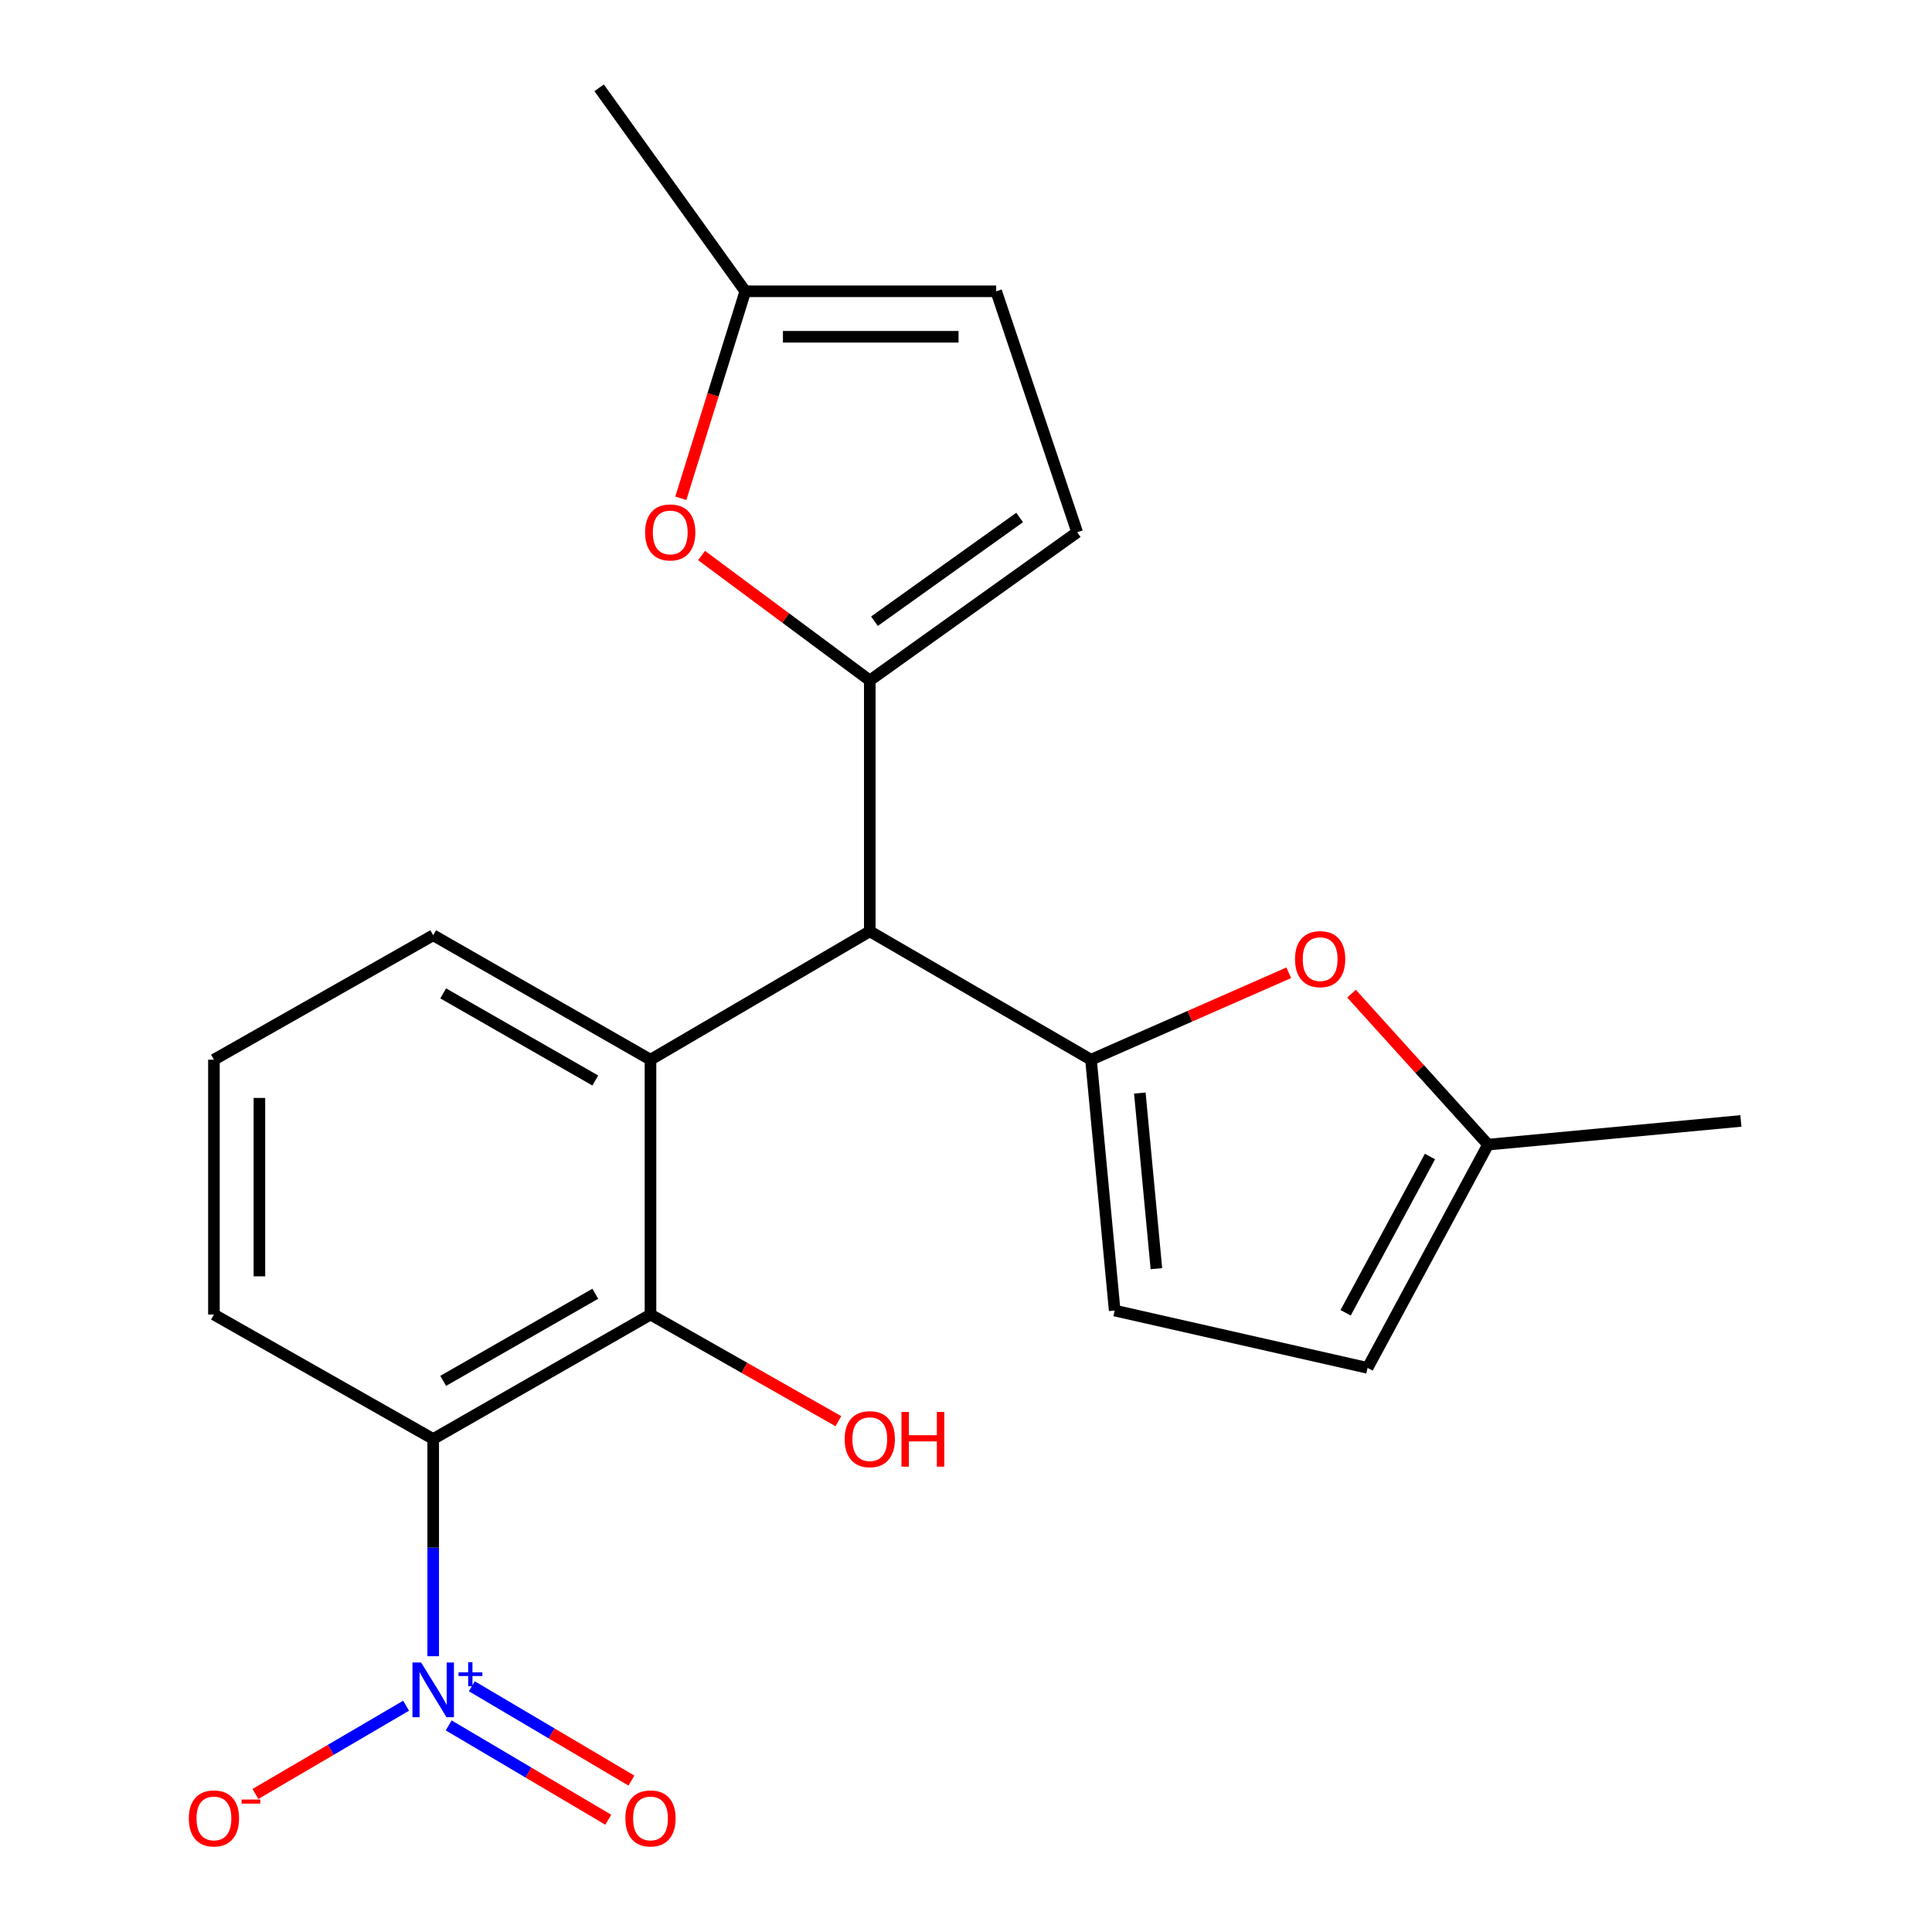 <?xml version='1.0' encoding='iso-8859-1'?>
<svg version='1.1' baseProfile='full'
              xmlns='http://www.w3.org/2000/svg'
                      xmlns:rdkit='http://www.rdkit.org/xml'
                      xmlns:xlink='http://www.w3.org/1999/xlink'
                  xml:space='preserve'
width='1000px' height='1000px' viewBox='0 0 1000 1000'>
<!-- END OF HEADER -->
<rect style='opacity:1.0;fill:#FFFFFF;stroke:none' width='1000' height='1000' x='0' y='0'> </rect>
<path class='bond-3' d='M 564.701,548.502 L 450.201,482.046' style='fill:none;fill-rule:evenodd;stroke:#000000;stroke-width:6px;stroke-linecap:butt;stroke-linejoin:miter;stroke-opacity:1' />
<path class='bond-6' d='M 564.701,548.502 L 615.884,526.003' style='fill:none;fill-rule:evenodd;stroke:#000000;stroke-width:6px;stroke-linecap:butt;stroke-linejoin:miter;stroke-opacity:1' />
<path class='bond-6' d='M 615.884,526.003 L 667.067,503.504' style='fill:none;fill-rule:evenodd;stroke:#FF0000;stroke-width:6px;stroke-linecap:butt;stroke-linejoin:miter;stroke-opacity:1' />
<path class='bond-9' d='M 564.701,548.502 L 576.954,678.341' style='fill:none;fill-rule:evenodd;stroke:#000000;stroke-width:6px;stroke-linecap:butt;stroke-linejoin:miter;stroke-opacity:1' />
<path class='bond-9' d='M 589.973,565.767 L 598.55,656.654' style='fill:none;fill-rule:evenodd;stroke:#000000;stroke-width:6px;stroke-linecap:butt;stroke-linejoin:miter;stroke-opacity:1' />
<path class='bond-0' d='M 450.201,352.195 L 450.201,482.046' style='fill:none;fill-rule:evenodd;stroke:#000000;stroke-width:6px;stroke-linecap:butt;stroke-linejoin:miter;stroke-opacity:1' />
<path class='bond-7' d='M 450.201,352.195 L 406.663,319.868' style='fill:none;fill-rule:evenodd;stroke:#000000;stroke-width:6px;stroke-linecap:butt;stroke-linejoin:miter;stroke-opacity:1' />
<path class='bond-7' d='M 406.663,319.868 L 363.125,287.54' style='fill:none;fill-rule:evenodd;stroke:#FF0000;stroke-width:6px;stroke-linecap:butt;stroke-linejoin:miter;stroke-opacity:1' />
<path class='bond-8' d='M 450.201,352.195 L 557.548,275.5' style='fill:none;fill-rule:evenodd;stroke:#000000;stroke-width:6px;stroke-linecap:butt;stroke-linejoin:miter;stroke-opacity:1' />
<path class='bond-8' d='M 452.62,321.538 L 527.762,267.852' style='fill:none;fill-rule:evenodd;stroke:#000000;stroke-width:6px;stroke-linecap:butt;stroke-linejoin:miter;stroke-opacity:1' />
<path class='bond-1' d='M 224.223,857.255 L 224.223,801.039' style='fill:none;fill-rule:evenodd;stroke:#0000FF;stroke-width:6px;stroke-linecap:butt;stroke-linejoin:miter;stroke-opacity:1' />
<path class='bond-1' d='M 224.223,801.039 L 224.223,744.823' style='fill:none;fill-rule:evenodd;stroke:#000000;stroke-width:6px;stroke-linecap:butt;stroke-linejoin:miter;stroke-opacity:1' />
<path class='bond-14' d='M 210.194,882.877 L 171.201,905.714' style='fill:none;fill-rule:evenodd;stroke:#0000FF;stroke-width:6px;stroke-linecap:butt;stroke-linejoin:miter;stroke-opacity:1' />
<path class='bond-14' d='M 171.201,905.714 L 132.208,928.551' style='fill:none;fill-rule:evenodd;stroke:#FF0000;stroke-width:6px;stroke-linecap:butt;stroke-linejoin:miter;stroke-opacity:1' />
<path class='bond-15' d='M 232.241,893.071 L 273.545,917.48' style='fill:none;fill-rule:evenodd;stroke:#0000FF;stroke-width:6px;stroke-linecap:butt;stroke-linejoin:miter;stroke-opacity:1' />
<path class='bond-15' d='M 273.545,917.48 L 314.848,941.89' style='fill:none;fill-rule:evenodd;stroke:#FF0000;stroke-width:6px;stroke-linecap:butt;stroke-linejoin:miter;stroke-opacity:1' />
<path class='bond-15' d='M 244.216,872.807 L 285.52,897.216' style='fill:none;fill-rule:evenodd;stroke:#0000FF;stroke-width:6px;stroke-linecap:butt;stroke-linejoin:miter;stroke-opacity:1' />
<path class='bond-15' d='M 285.52,897.216 L 326.824,921.626' style='fill:none;fill-rule:evenodd;stroke:#FF0000;stroke-width:6px;stroke-linecap:butt;stroke-linejoin:miter;stroke-opacity:1' />
<path class='bond-2' d='M 224.223,744.823 L 336.695,680.407' style='fill:none;fill-rule:evenodd;stroke:#000000;stroke-width:6px;stroke-linecap:butt;stroke-linejoin:miter;stroke-opacity:1' />
<path class='bond-2' d='M 229.395,714.735 L 308.126,669.644' style='fill:none;fill-rule:evenodd;stroke:#000000;stroke-width:6px;stroke-linecap:butt;stroke-linejoin:miter;stroke-opacity:1' />
<path class='bond-24' d='M 224.223,744.823 L 110.73,680.407' style='fill:none;fill-rule:evenodd;stroke:#000000;stroke-width:6px;stroke-linecap:butt;stroke-linejoin:miter;stroke-opacity:1' />
<path class='bond-4' d='M 450.201,482.046 L 336.695,548.502' style='fill:none;fill-rule:evenodd;stroke:#000000;stroke-width:6px;stroke-linecap:butt;stroke-linejoin:miter;stroke-opacity:1' />
<path class='bond-5' d='M 336.695,548.502 L 336.695,680.407' style='fill:none;fill-rule:evenodd;stroke:#000000;stroke-width:6px;stroke-linecap:butt;stroke-linejoin:miter;stroke-opacity:1' />
<path class='bond-18' d='M 336.695,548.502 L 224.223,484.086' style='fill:none;fill-rule:evenodd;stroke:#000000;stroke-width:6px;stroke-linecap:butt;stroke-linejoin:miter;stroke-opacity:1' />
<path class='bond-18' d='M 308.126,559.265 L 229.395,514.174' style='fill:none;fill-rule:evenodd;stroke:#000000;stroke-width:6px;stroke-linecap:butt;stroke-linejoin:miter;stroke-opacity:1' />
<path class='bond-16' d='M 336.695,680.407 L 385.317,708' style='fill:none;fill-rule:evenodd;stroke:#000000;stroke-width:6px;stroke-linecap:butt;stroke-linejoin:miter;stroke-opacity:1' />
<path class='bond-16' d='M 385.317,708 L 433.938,735.593' style='fill:none;fill-rule:evenodd;stroke:#FF0000;stroke-width:6px;stroke-linecap:butt;stroke-linejoin:miter;stroke-opacity:1' />
<path class='bond-11' d='M 699.545,514.32 L 734.88,553.386' style='fill:none;fill-rule:evenodd;stroke:#FF0000;stroke-width:6px;stroke-linecap:butt;stroke-linejoin:miter;stroke-opacity:1' />
<path class='bond-11' d='M 734.88,553.386 L 770.214,592.453' style='fill:none;fill-rule:evenodd;stroke:#000000;stroke-width:6px;stroke-linecap:butt;stroke-linejoin:miter;stroke-opacity:1' />
<path class='bond-10' d='M 352.388,257.914 L 369.08,204.344' style='fill:none;fill-rule:evenodd;stroke:#FF0000;stroke-width:6px;stroke-linecap:butt;stroke-linejoin:miter;stroke-opacity:1' />
<path class='bond-10' d='M 369.08,204.344 L 385.772,150.774' style='fill:none;fill-rule:evenodd;stroke:#000000;stroke-width:6px;stroke-linecap:butt;stroke-linejoin:miter;stroke-opacity:1' />
<path class='bond-13' d='M 557.548,275.5 L 515.624,150.774' style='fill:none;fill-rule:evenodd;stroke:#000000;stroke-width:6px;stroke-linecap:butt;stroke-linejoin:miter;stroke-opacity:1' />
<path class='bond-12' d='M 576.954,678.341 L 707.851,708.012' style='fill:none;fill-rule:evenodd;stroke:#000000;stroke-width:6px;stroke-linecap:butt;stroke-linejoin:miter;stroke-opacity:1' />
<path class='bond-21' d='M 385.772,150.774 L 310.11,45.455' style='fill:none;fill-rule:evenodd;stroke:#000000;stroke-width:6px;stroke-linecap:butt;stroke-linejoin:miter;stroke-opacity:1' />
<path class='bond-23' d='M 385.772,150.774 L 515.624,150.774' style='fill:none;fill-rule:evenodd;stroke:#000000;stroke-width:6px;stroke-linecap:butt;stroke-linejoin:miter;stroke-opacity:1' />
<path class='bond-23' d='M 405.25,174.312 L 496.146,174.312' style='fill:none;fill-rule:evenodd;stroke:#000000;stroke-width:6px;stroke-linecap:butt;stroke-linejoin:miter;stroke-opacity:1' />
<path class='bond-20' d='M 770.214,592.453 L 901.086,580.2' style='fill:none;fill-rule:evenodd;stroke:#000000;stroke-width:6px;stroke-linecap:butt;stroke-linejoin:miter;stroke-opacity:1' />
<path class='bond-22' d='M 770.214,592.453 L 707.851,708.012' style='fill:none;fill-rule:evenodd;stroke:#000000;stroke-width:6px;stroke-linecap:butt;stroke-linejoin:miter;stroke-opacity:1' />
<path class='bond-22' d='M 740.146,598.608 L 696.492,679.499' style='fill:none;fill-rule:evenodd;stroke:#000000;stroke-width:6px;stroke-linecap:butt;stroke-linejoin:miter;stroke-opacity:1' />
<path class='bond-17' d='M 110.73,680.407 L 110.73,548.502' style='fill:none;fill-rule:evenodd;stroke:#000000;stroke-width:6px;stroke-linecap:butt;stroke-linejoin:miter;stroke-opacity:1' />
<path class='bond-17' d='M 134.268,660.621 L 134.268,568.288' style='fill:none;fill-rule:evenodd;stroke:#000000;stroke-width:6px;stroke-linecap:butt;stroke-linejoin:miter;stroke-opacity:1' />
<path class='bond-19' d='M 224.223,484.086 L 110.73,548.502' style='fill:none;fill-rule:evenodd;stroke:#000000;stroke-width:6px;stroke-linecap:butt;stroke-linejoin:miter;stroke-opacity:1' />
<path  class='atom-2' d='M 217.963 860.501
L 227.243 875.501
Q 228.163 876.981, 229.643 879.661
Q 231.123 882.341, 231.203 882.501
L 231.203 860.501
L 234.963 860.501
L 234.963 888.821
L 231.083 888.821
L 221.123 872.421
Q 219.963 870.501, 218.723 868.301
Q 217.523 866.101, 217.163 865.421
L 217.163 888.821
L 213.483 888.821
L 213.483 860.501
L 217.963 860.501
' fill='#0000FF'/>
<path  class='atom-2' d='M 237.339 865.606
L 242.328 865.606
L 242.328 860.352
L 244.546 860.352
L 244.546 865.606
L 249.667 865.606
L 249.667 867.507
L 244.546 867.507
L 244.546 872.787
L 242.328 872.787
L 242.328 867.507
L 237.339 867.507
L 237.339 865.606
' fill='#0000FF'/>
<path  class='atom-7' d='M 670.306 496.445
Q 670.306 489.645, 673.666 485.845
Q 677.026 482.045, 683.306 482.045
Q 689.586 482.045, 692.946 485.845
Q 696.306 489.645, 696.306 496.445
Q 696.306 503.325, 692.906 507.245
Q 689.506 511.125, 683.306 511.125
Q 677.066 511.125, 673.666 507.245
Q 670.306 503.365, 670.306 496.445
M 683.306 507.925
Q 687.626 507.925, 689.946 505.045
Q 692.306 502.125, 692.306 496.445
Q 692.306 490.885, 689.946 488.085
Q 687.626 485.245, 683.306 485.245
Q 678.986 485.245, 676.626 488.045
Q 674.306 490.845, 674.306 496.445
Q 674.306 502.165, 676.626 505.045
Q 678.986 507.925, 683.306 507.925
' fill='#FF0000'/>
<path  class='atom-8' d='M 333.908 275.58
Q 333.908 268.78, 337.268 264.98
Q 340.628 261.18, 346.908 261.18
Q 353.188 261.18, 356.548 264.98
Q 359.908 268.78, 359.908 275.58
Q 359.908 282.46, 356.508 286.38
Q 353.108 290.26, 346.908 290.26
Q 340.668 290.26, 337.268 286.38
Q 333.908 282.5, 333.908 275.58
M 346.908 287.06
Q 351.228 287.06, 353.548 284.18
Q 355.908 281.26, 355.908 275.58
Q 355.908 270.02, 353.548 267.22
Q 351.228 264.38, 346.908 264.38
Q 342.588 264.38, 340.228 267.18
Q 337.908 269.98, 337.908 275.58
Q 337.908 281.3, 340.228 284.18
Q 342.588 287.06, 346.908 287.06
' fill='#FF0000'/>
<path  class='atom-15' d='M 97.73 941.21
Q 97.73 934.41, 101.09 930.61
Q 104.45 926.81, 110.73 926.81
Q 117.01 926.81, 120.37 930.61
Q 123.73 934.41, 123.73 941.21
Q 123.73 948.09, 120.33 952.01
Q 116.93 955.89, 110.73 955.89
Q 104.49 955.89, 101.09 952.01
Q 97.73 948.13, 97.73 941.21
M 110.73 952.69
Q 115.05 952.69, 117.37 949.81
Q 119.73 946.89, 119.73 941.21
Q 119.73 935.65, 117.37 932.85
Q 115.05 930.01, 110.73 930.01
Q 106.41 930.01, 104.05 932.81
Q 101.73 935.61, 101.73 941.21
Q 101.73 946.93, 104.05 949.81
Q 106.41 952.69, 110.73 952.69
' fill='#FF0000'/>
<path  class='atom-15' d='M 125.05 931.433
L 134.739 931.433
L 134.739 933.545
L 125.05 933.545
L 125.05 931.433
' fill='#FF0000'/>
<path  class='atom-16' d='M 323.695 941.21
Q 323.695 934.41, 327.055 930.61
Q 330.415 926.81, 336.695 926.81
Q 342.975 926.81, 346.335 930.61
Q 349.695 934.41, 349.695 941.21
Q 349.695 948.09, 346.295 952.01
Q 342.895 955.89, 336.695 955.89
Q 330.455 955.89, 327.055 952.01
Q 323.695 948.13, 323.695 941.21
M 336.695 952.69
Q 341.015 952.69, 343.335 949.81
Q 345.695 946.89, 345.695 941.21
Q 345.695 935.65, 343.335 932.85
Q 341.015 930.01, 336.695 930.01
Q 332.375 930.01, 330.015 932.81
Q 327.695 935.61, 327.695 941.21
Q 327.695 946.93, 330.015 949.81
Q 332.375 952.69, 336.695 952.69
' fill='#FF0000'/>
<path  class='atom-17' d='M 437.201 744.903
Q 437.201 738.103, 440.561 734.303
Q 443.921 730.503, 450.201 730.503
Q 456.481 730.503, 459.841 734.303
Q 463.201 738.103, 463.201 744.903
Q 463.201 751.783, 459.801 755.703
Q 456.401 759.583, 450.201 759.583
Q 443.961 759.583, 440.561 755.703
Q 437.201 751.823, 437.201 744.903
M 450.201 756.383
Q 454.521 756.383, 456.841 753.503
Q 459.201 750.583, 459.201 744.903
Q 459.201 739.343, 456.841 736.543
Q 454.521 733.703, 450.201 733.703
Q 445.881 733.703, 443.521 736.503
Q 441.201 739.303, 441.201 744.903
Q 441.201 750.623, 443.521 753.503
Q 445.881 756.383, 450.201 756.383
' fill='#FF0000'/>
<path  class='atom-17' d='M 466.601 730.823
L 470.441 730.823
L 470.441 742.863
L 484.921 742.863
L 484.921 730.823
L 488.761 730.823
L 488.761 759.143
L 484.921 759.143
L 484.921 746.063
L 470.441 746.063
L 470.441 759.143
L 466.601 759.143
L 466.601 730.823
' fill='#FF0000'/>
</svg>
